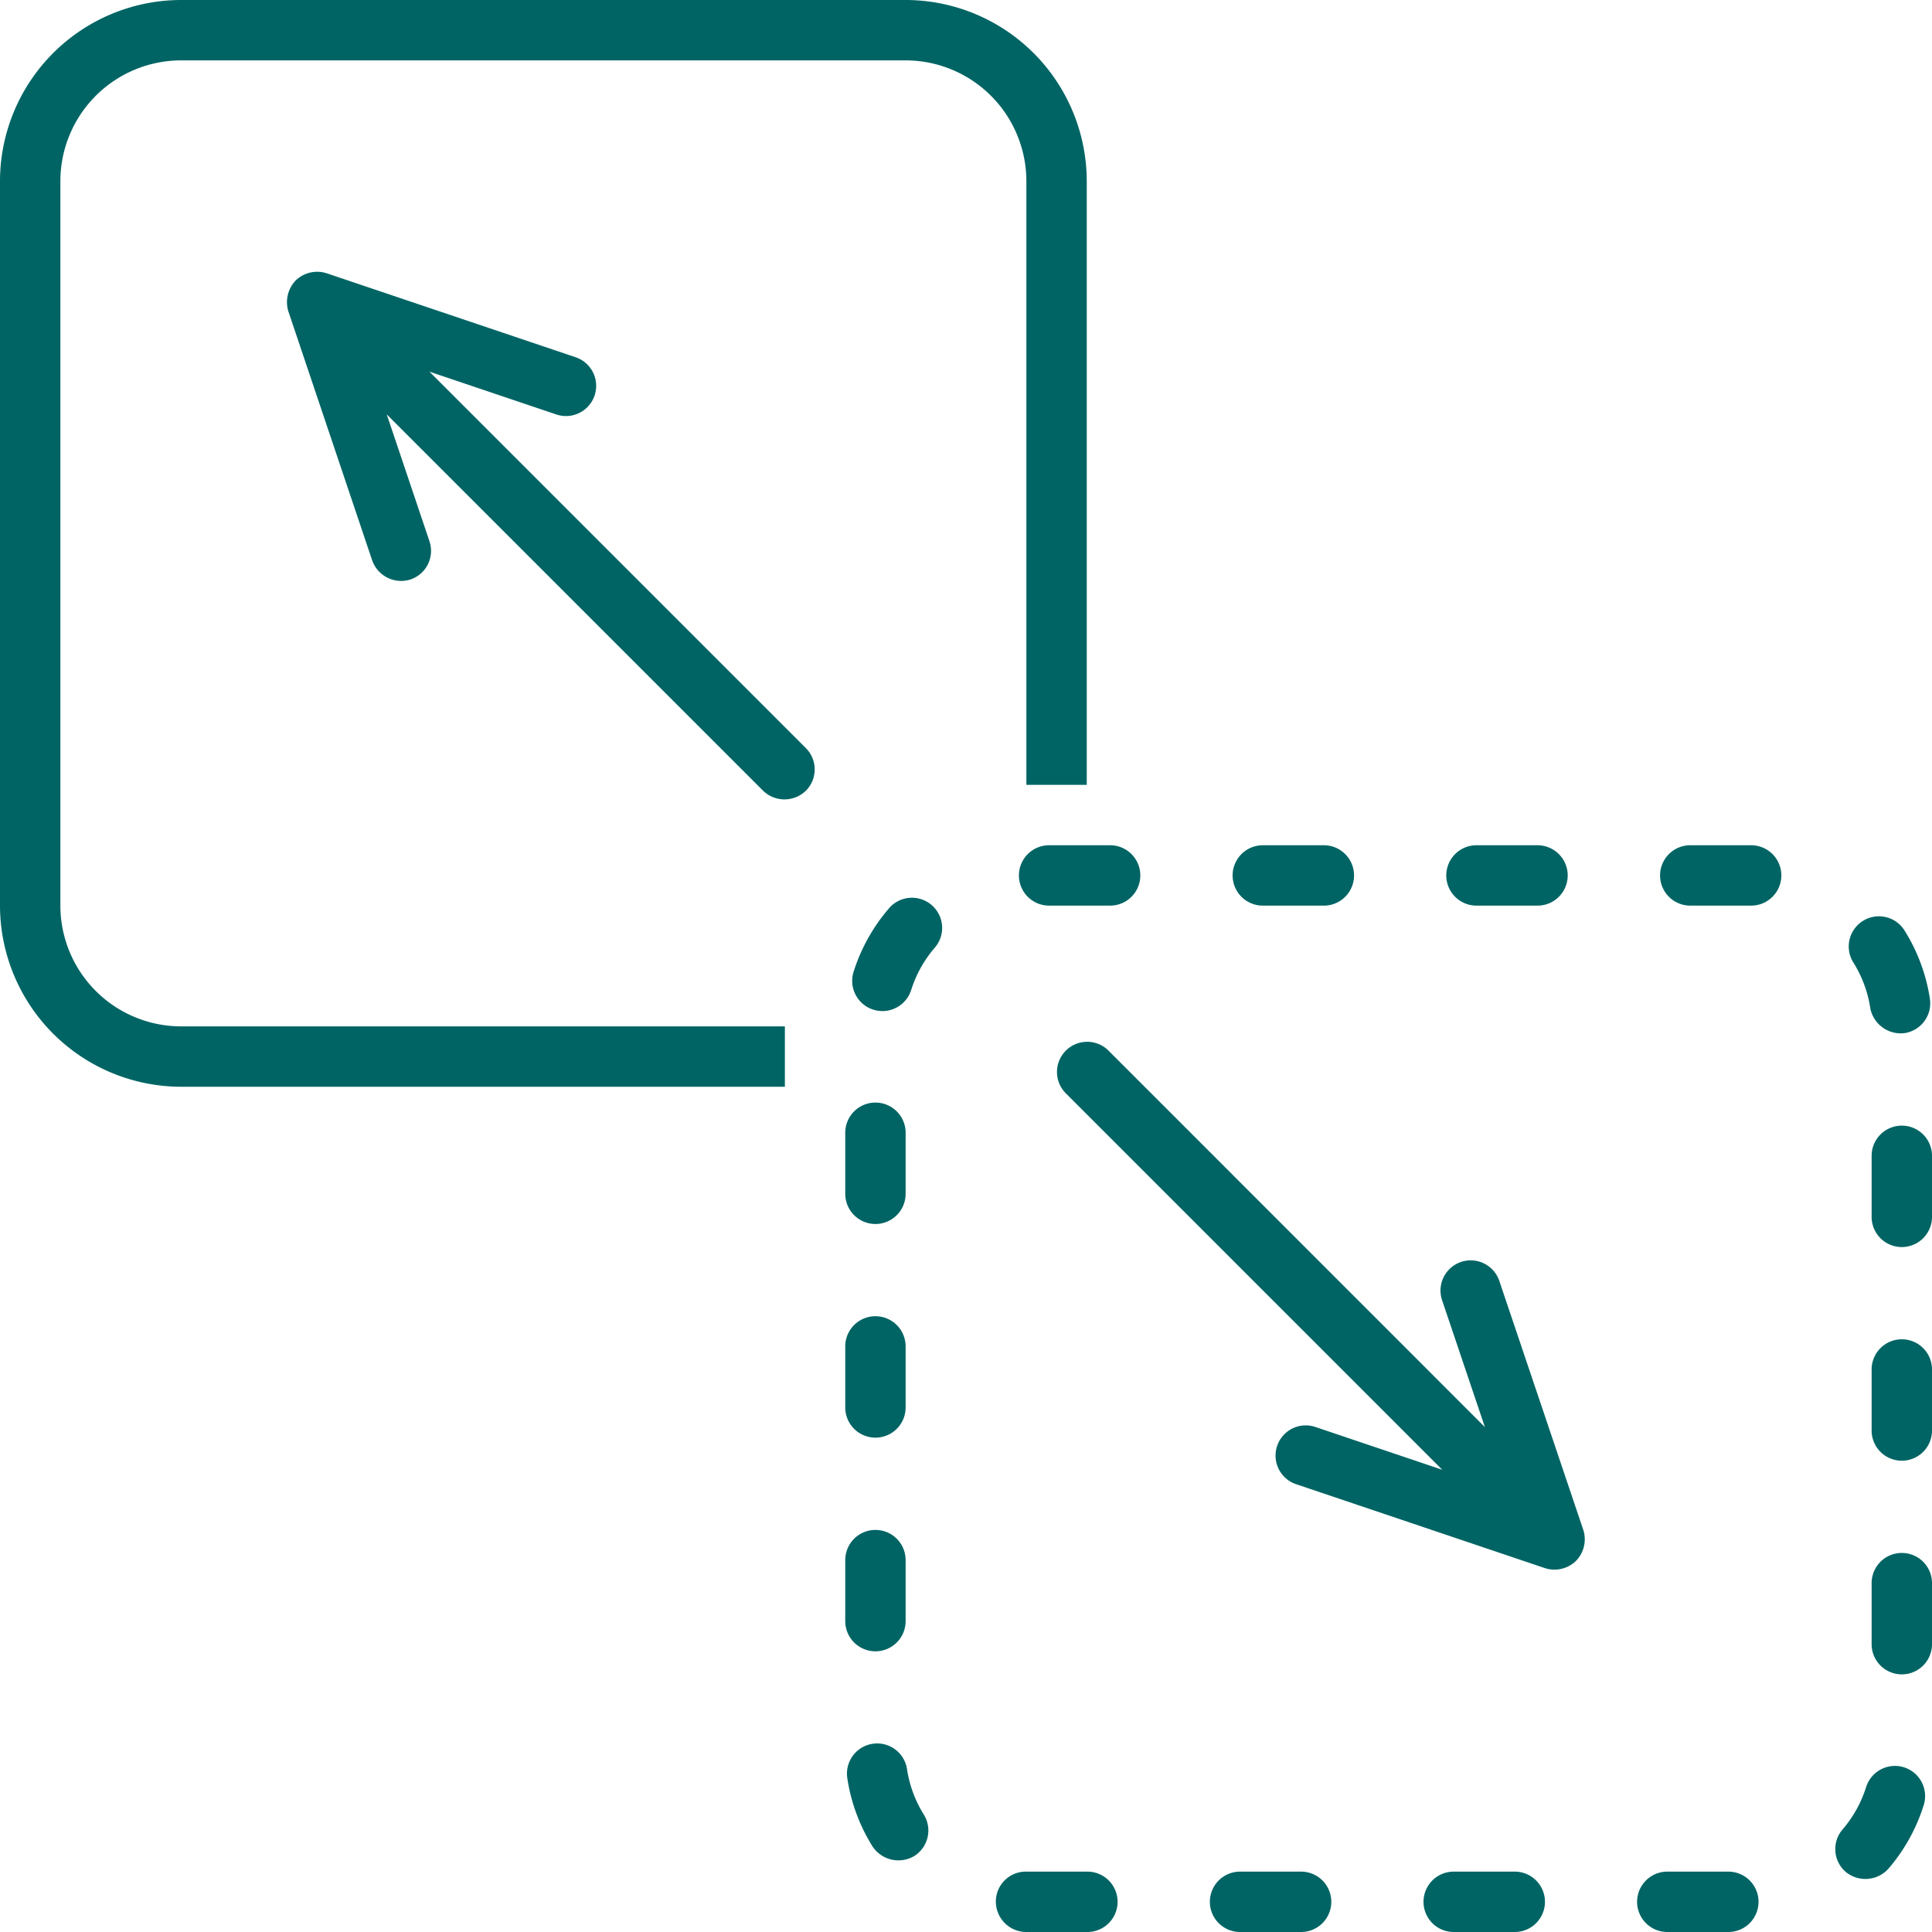 <svg xmlns="http://www.w3.org/2000/svg" width="80" height="80" viewBox="0 0 80 80">
  <g id="what-can-do-with-vaf" transform="translate(-70)">
    <path id="Path_1505" data-name="Path 1505" d="M112.5,32.5H115V7.5A7.509,7.509,0,0,0,107.5,0h-30A7.509,7.509,0,0,0,70,7.5v30A7.509,7.509,0,0,0,77.5,45h25V42.5h-25a5.005,5.005,0,0,1-5-5V7.5a5.005,5.005,0,0,1,5-5h30a5.005,5.005,0,0,1,5,5Z" fill="#006464"/>
    <path id="Path_1506" data-name="Path 1506" d="M318.554,260.642a7.462,7.462,0,0,0-1.469,2.631,1.25,1.25,0,0,0,2.384.754,4.97,4.97,0,0,1,.979-1.753,1.25,1.25,0,0,0-1.895-1.632Z" transform="translate(-211.739 -223.034)" fill="#006464"/>
    <path id="Path_1507" data-name="Path 1507" d="M316.25,324.613a1.25,1.25,0,0,0,1.25-1.25v-2.528a1.25,1.25,0,0,0-2.5,0v2.528A1.25,1.25,0,0,0,316.25,324.613Z" transform="translate(-210 -273.93)" fill="#006464"/>
    <path id="Path_1508" data-name="Path 1508" d="M315,447.226a1.25,1.25,0,0,0,2.5,0V444.7h0a1.25,1.25,0,1,0-2.5,0Z" transform="translate(-210 -380.099)" fill="#006464"/>
    <path id="Path_1509" data-name="Path 1509" d="M317.984,506.426a1.25,1.25,0,0,0-2.472.375,7.424,7.424,0,0,0,1.045,2.828,1.287,1.287,0,0,0,1.722.4,1.25,1.25,0,0,0,.4-1.722A4.955,4.955,0,0,1,317.984,506.426Z" transform="translate(-210.427 -433.171)" fill="#006464"/>
    <path id="Path_1510" data-name="Path 1510" d="M315,385.293a1.25,1.25,0,0,0,2.5,0v-2.528a1.25,1.25,0,0,0-2.5,0Z" transform="translate(-210 -327.013)" fill="#006464"/>
    <path id="Path_1511" data-name="Path 1511" d="M365.34,246.25a1.25,1.25,0,0,0,1.25,1.25h2.527a1.25,1.25,0,0,0,0-2.5H366.59A1.25,1.25,0,0,0,365.34,246.25Z" transform="translate(-253.149 -210)" fill="#006464"/>
    <path id="Path_1512" data-name="Path 1512" d="M490.46,247.5h2.528a1.25,1.25,0,0,0,0-2.5H490.46a1.25,1.25,0,0,0,0,2.5Z" transform="translate(-359.323 -210)" fill="#006464"/>
    <path id="Path_1513" data-name="Path 1513" d="M606.753,269.379a1.286,1.286,0,0,0,1.425,1.045A1.25,1.25,0,0,0,609.224,269a7.45,7.45,0,0,0-1.05-2.825,1.25,1.25,0,1,0-2.12,1.325,4.951,4.951,0,0,1,.7,1.881Z" transform="translate(-459.311 -227.645)" fill="#006464"/>
    <path id="Path_1514" data-name="Path 1514" d="M428.53,247.5h2.528a1.25,1.25,0,0,0,0-2.5H428.53a1.25,1.25,0,0,0,0,2.5Z" transform="translate(-306.24 -210)" fill="#006464"/>
    <path id="Path_1515" data-name="Path 1515" d="M548.333,542.5H545.8a1.25,1.25,0,0,0,0,2.5h2.528a1.25,1.25,0,0,0,0-2.5Z" transform="translate(-406.761 -465)" fill="#006464"/>
    <path id="Path_1516" data-name="Path 1516" d="M604.816,511.916a1.252,1.252,0,0,0-1.568.818,4.972,4.972,0,0,1-.975,1.755,1.249,1.249,0,0,0,.134,1.762,1.283,1.283,0,0,0,1.763-.134,7.454,7.454,0,0,0,1.463-2.634,1.25,1.25,0,0,0-.818-1.567Z" transform="translate(-455.976 -438.736)" fill="#006464"/>
    <path id="Path_1517" data-name="Path 1517" d="M613.75,450.13a1.25,1.25,0,0,0-1.25,1.25v2.528a1.25,1.25,0,0,0,2.5,0V451.38A1.25,1.25,0,0,0,613.75,450.13Z" transform="translate(-465 -385.826)" fill="#006464"/>
    <path id="Path_1518" data-name="Path 1518" d="M613.75,388.2a1.25,1.25,0,0,0-1.25,1.25v2.528a1.25,1.25,0,0,0,2.5,0V389.45A1.25,1.25,0,0,0,613.75,388.2Z" transform="translate(-465 -332.743)" fill="#006464"/>
    <path id="Path_1519" data-name="Path 1519" d="M613.75,326.27a1.25,1.25,0,0,0-1.25,1.25v2.528h0a1.25,1.25,0,0,0,2.5,0V327.52A1.25,1.25,0,0,0,613.75,326.27Z" transform="translate(-465 -279.66)" fill="#006464"/>
    <path id="Path_1520" data-name="Path 1520" d="M362.455,542.5H359.9a1.239,1.239,0,0,0-1.237,1.25,1.261,1.261,0,0,0,1.263,1.25h2.528a1.25,1.25,0,0,0,0-2.5Z" transform="translate(-247.427 -465)" fill="#006464"/>
    <path id="Path_1521" data-name="Path 1521" d="M486.393,542.5h-2.528a1.25,1.25,0,0,0,0,2.5h2.528a1.25,1.25,0,0,0,0-2.5Z" transform="translate(-353.67 -465)" fill="#006464"/>
    <path id="Path_1522" data-name="Path 1522" d="M424.463,542.5h-2.528a1.25,1.25,0,1,0,0,2.5h2.528a1.25,1.25,0,0,0,0-2.5Z" transform="translate(-300.587 -465)" fill="#006464"/>
    <path id="Path_1523" data-name="Path 1523" d="M554.91,245H552.4a1.25,1.25,0,0,0,0,2.5h2.528a1.25,1.25,0,0,0-.013-2.5Z" transform="translate(-412.41 -210)" fill="#006464"/>
    <path id="Path_1524" data-name="Path 1524" d="M159.07,82.915l5.253,1.772h0a1.25,1.25,0,1,0,.8-2.369l-10.311-3.478a1.28,1.28,0,0,0-1.283.3,1.3,1.3,0,0,0-.3,1.283L156.7,90.735a1.273,1.273,0,0,0,1.585.785,1.251,1.251,0,0,0,.785-1.584L157.3,84.682l15.587,15.587a1.273,1.273,0,0,0,1.768,0,1.25,1.25,0,0,0,0-1.768Z" transform="translate(-71.287 -67.525)" fill="#006464"/>
    <path id="Path_1525" data-name="Path 1525" d="M398.173,322.926a1.259,1.259,0,0,0-.014-.727l-3.478-10.311a1.25,1.25,0,1,0-2.369.8l1.772,5.254L378.5,302.354a1.25,1.25,0,0,0-1.768,1.768l15.587,15.587-5.253-1.772h0a1.25,1.25,0,1,0-.8,2.369l10.311,3.478a1.279,1.279,0,0,0,1.277-.3,1.259,1.259,0,0,0,.321-.561Z" transform="translate(-262.598 -258.849)" fill="#006464"/>
  </g>
</svg>
